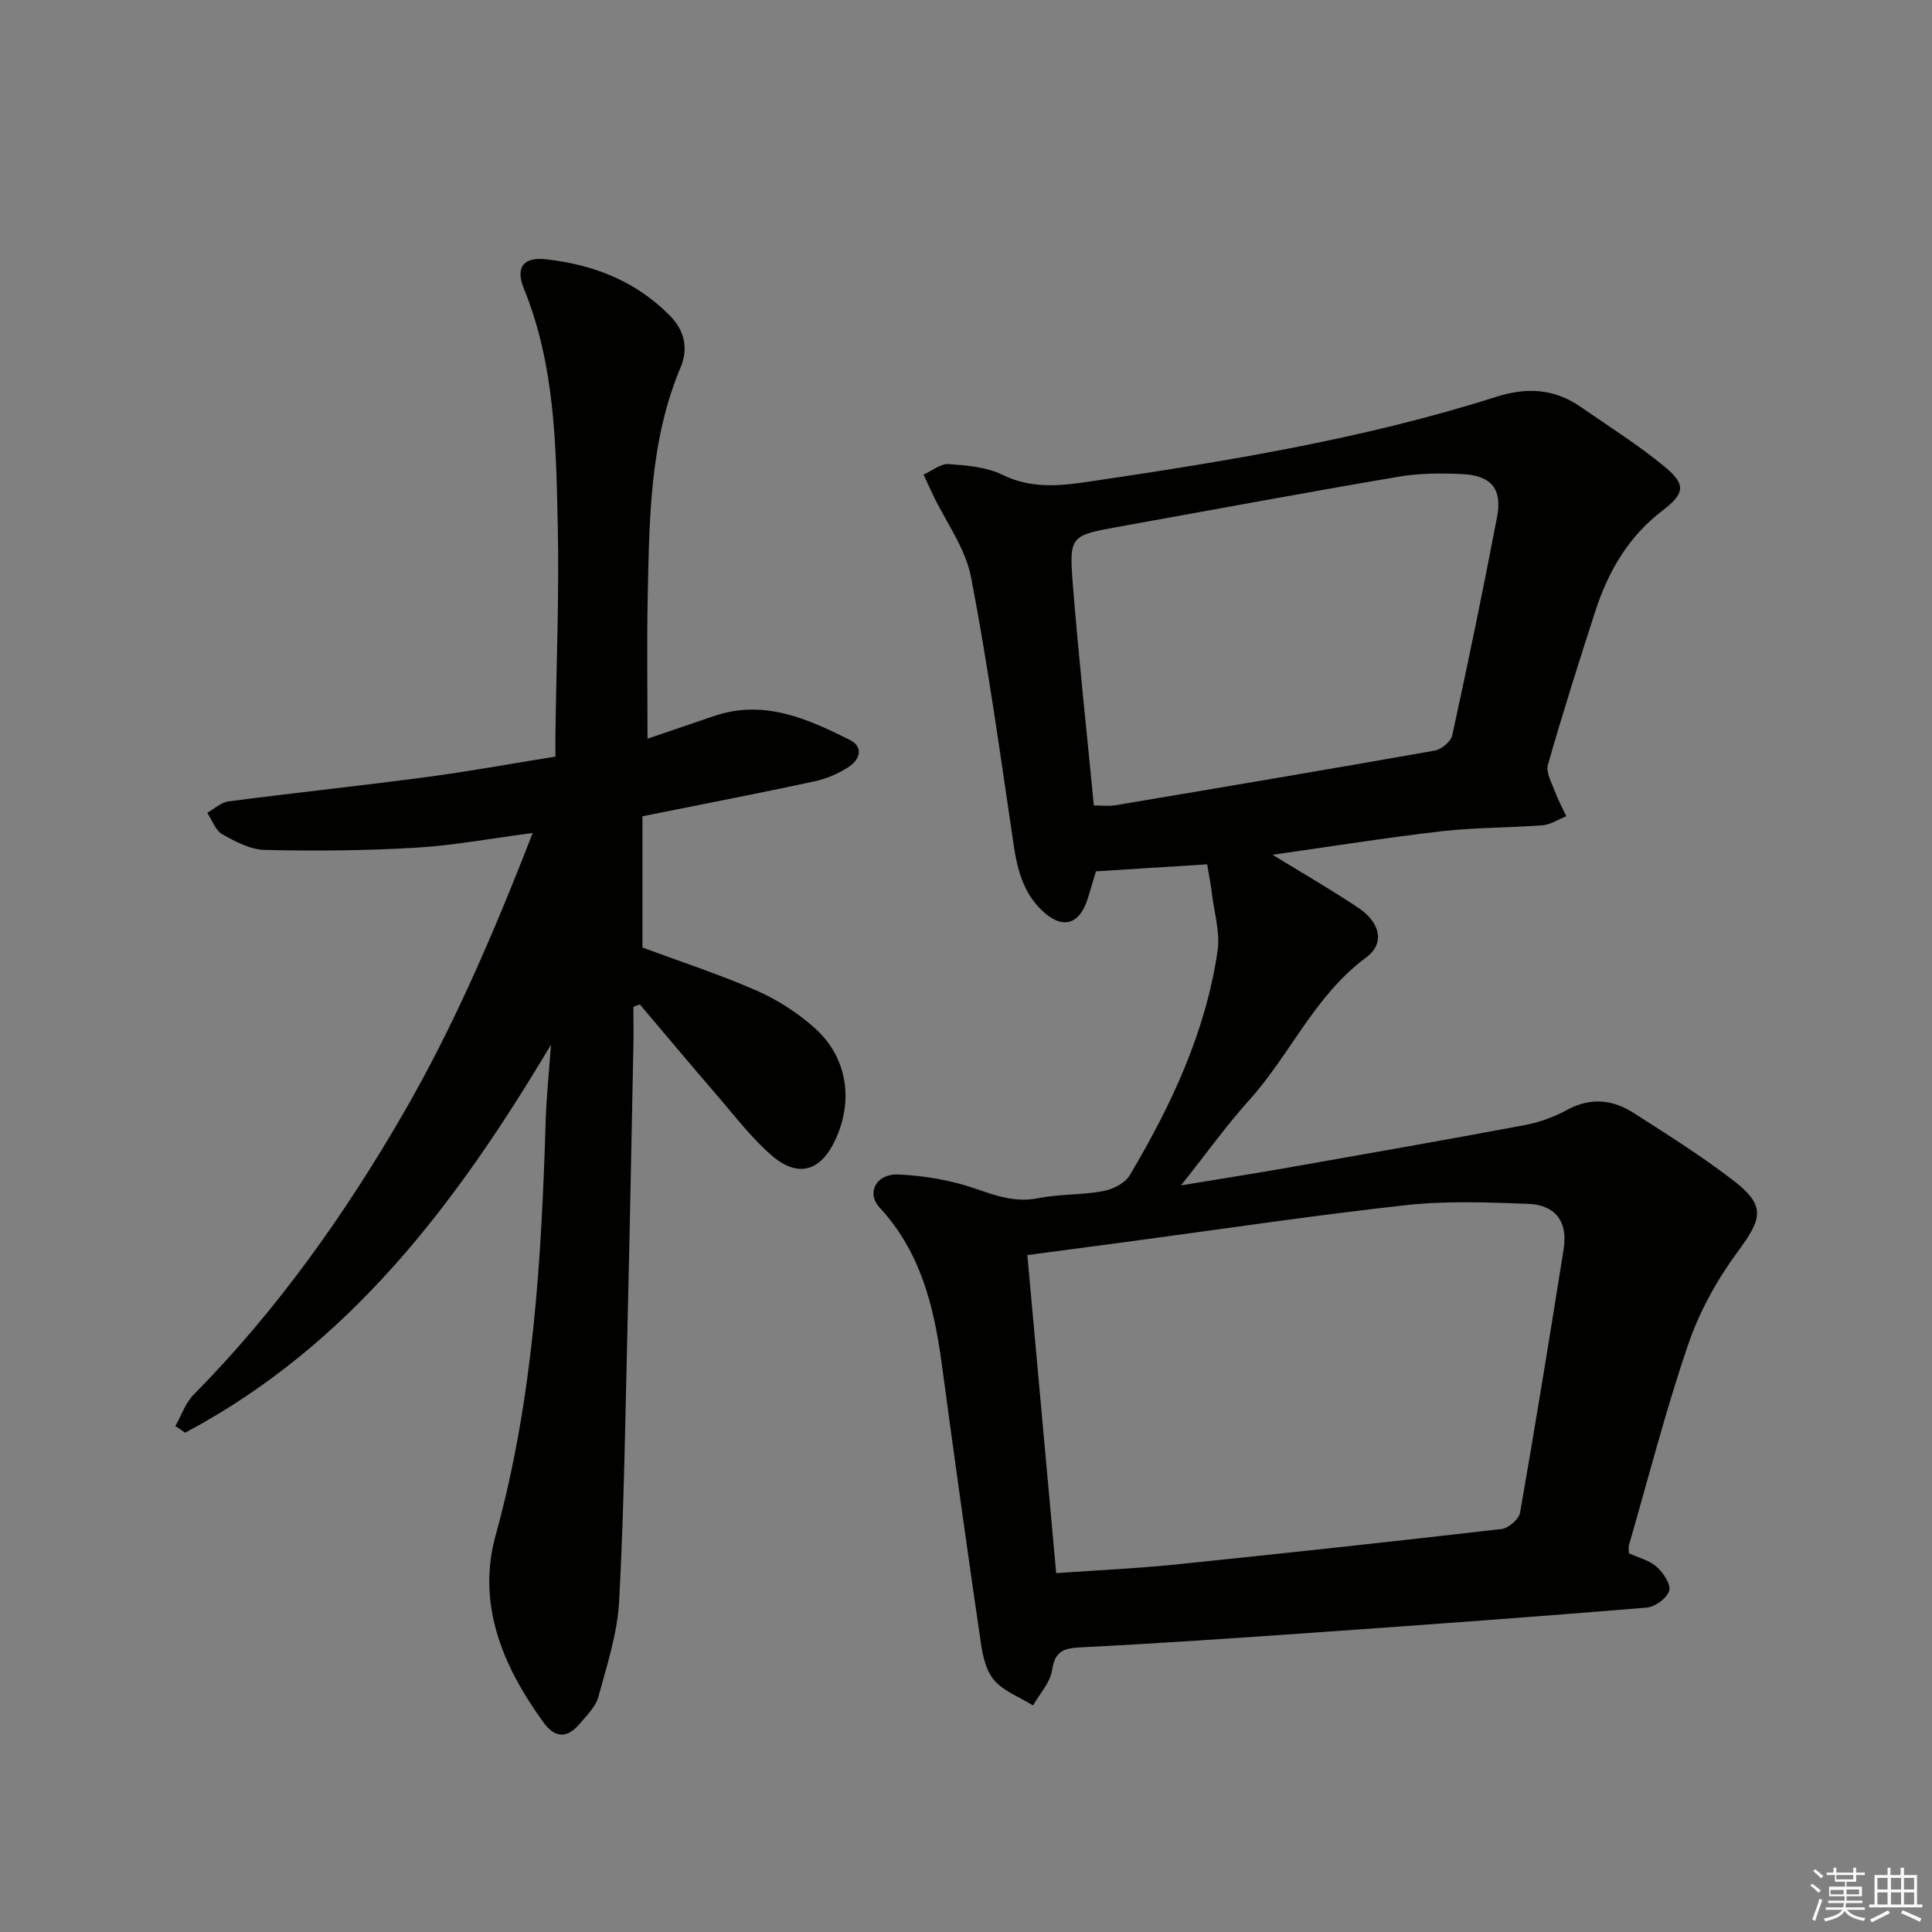 <svg enable-background="new 0 0 400 400" viewBox="0 0 400 400" xmlns="http://www.w3.org/2000/svg"><rect x="0" y="0" width="400" height="400" fill="#808080" stroke="none"/><path d="m249.93 178.95c-7.6.48-15.19.96-23.03 1.45-.55 1.84-1.1 3.74-1.69 5.62-1.74 5.57-5.36 6.48-9.56 2.41-3.78-3.68-5.02-8.37-5.77-13.43-2.76-18.55-5.3-37.16-8.85-55.56-1.15-5.93-5.16-11.31-7.85-16.95-.67-1.4-1.31-2.82-1.97-4.24 1.74-.77 3.53-2.28 5.21-2.16 3.77.26 7.83.6 11.14 2.22 5.81 2.84 11.6 2.34 17.49 1.47 28.56-4.23 57.06-8.82 84.66-17.6 6.37-2.03 12.07-1.74 17.53 2.05 5.87 4.07 11.96 7.89 17.45 12.43 4.39 3.64 4.13 5.53-.43 9-7.07 5.38-11.27 12.58-13.94 20.8-3.43 10.58-6.79 21.19-9.84 31.88-.45 1.59.79 3.73 1.45 5.54.65 1.76 1.56 3.41 2.36 5.11-1.63.65-3.23 1.74-4.91 1.87-6.96.54-13.99.44-20.91 1.24-11.53 1.33-23 3.17-35 4.87 6.34 3.89 12.18 7.25 17.77 10.99 4.6 3.08 5.5 7.41 1.59 10.29-10.65 7.86-15.7 20.12-24.26 29.59-4.65 5.16-8.71 10.85-14.05 17.58 8.01-1.32 14.59-2.35 21.14-3.5 16.67-2.94 33.34-5.85 49.97-8.97 3.06-.57 6.13-1.7 8.87-3.18 4.82-2.6 9.36-2.14 13.69.63 6.86 4.39 13.78 8.75 20.25 13.67 7.17 5.45 6.6 7.96 1.33 15.09-4.28 5.79-7.93 12.4-10.25 19.2-4.67 13.65-8.25 27.67-12.26 41.54-.13.45-.02.96-.02 1.68 1.96.91 4.21 1.45 5.74 2.8 1.37 1.22 3.01 3.65 2.61 4.97-.46 1.54-2.93 3.35-4.66 3.49-22.64 1.87-45.31 3.52-67.98 5.11-16.41 1.16-32.82 2.29-49.24 3.12-3.57.18-5.3.8-5.89 4.73-.38 2.57-2.57 4.87-3.94 7.29-2.73-1.69-6.01-2.89-8.03-5.2-1.71-1.95-2.39-5.11-2.79-7.84-2.81-19.23-5.5-38.47-8.09-57.73-1.6-11.86-4.38-23.15-12.85-32.3-2.8-3.03-.75-7.06 3.91-6.85 5.39.24 10.93 1.19 16.02 2.96 4.32 1.5 8.23 2.87 12.92 1.94 4.38-.87 8.97-.64 13.37-1.45 2.01-.37 4.56-1.62 5.54-3.26 8.61-14.49 15.75-29.66 18.21-46.53.55-3.76-.68-7.78-1.16-11.68-.22-1.91-.6-3.8-1-6.2zm-31.26 146.75c8.92-.63 16.71-.97 24.45-1.76 22.61-2.32 45.21-4.77 67.8-7.38 1.42-.16 3.56-2.04 3.8-3.4 3.17-18.13 6.11-36.31 9.01-54.48.91-5.7-1.59-9.21-7.42-9.44-8.43-.32-16.96-.64-25.3.28-19.29 2.14-38.49 5.02-57.74 7.6-6.67.89-13.34 1.77-20.57 2.73 2 22.11 3.96 43.72 5.97 65.85zm7.8-158.94c1.77 0 3.11.19 4.39-.03 22.06-3.71 44.12-7.42 66.15-11.32 1.4-.25 3.38-1.87 3.66-3.16 3.28-15.05 6.41-30.13 9.29-45.27 1.09-5.73-1.2-8.5-7.06-8.81-4.46-.24-9.03-.21-13.42.54-19.28 3.28-38.51 6.86-57.77 10.33-10.12 1.83-10.4 1.85-9.58 12.12 1.2 15.04 2.84 30.04 4.34 45.6z" fill="#010100"/><path d="m114.08 216.28c-19.47 32.72-41.62 62.22-75.76 80.35-.67-.46-1.34-.93-2.01-1.39 1.24-2.19 2.08-4.77 3.79-6.5 17.2-17.41 31.25-37.21 43.44-58.28 10.57-18.27 18.83-37.68 26.76-58-8.6 1.12-16.38 2.58-24.22 3.05-10.4.61-20.85.7-31.27.46-2.97-.07-6.08-1.71-8.78-3.24-1.42-.81-2.11-2.93-3.12-4.45 1.46-.81 2.85-2.16 4.39-2.36 13.66-1.78 27.36-3.23 41.02-5.04 8.71-1.15 17.36-2.74 26.68-4.24 0-1.68-.02-3.29 0-4.9.19-14.31.79-28.62.48-42.92-.36-16.58-.57-33.25-7.01-49.04-1.8-4.41-.13-6.61 4.54-6.1 9.82 1.07 18.67 4.51 25.76 11.75 3.05 3.12 3.72 6.87 2.16 10.58-6.44 15.28-6.48 31.43-6.83 47.53-.2 9.59-.04 19.19-.04 29.4 4.51-1.54 9.16-3.13 13.82-4.71 10.25-3.47 19.25.54 28.06 4.96 2.97 1.49 2.03 4.08-.14 5.53-2.16 1.44-4.72 2.53-7.26 3.07-11.51 2.48-23.07 4.71-35.53 7.21v27.18c7.57 2.81 15.75 5.47 23.6 8.9 4.33 1.89 8.51 4.6 12.04 7.74 6.78 6.03 8.14 15.04 4.25 23.27-3.02 6.41-7.69 7.83-13.1 3.16-4.24-3.66-7.69-8.24-11.38-12.51-5.37-6.22-10.64-12.52-15.95-18.79-.44.17-.89.33-1.33.5 0 2.75.05 5.51-.01 8.26-.38 18.8-.72 37.61-1.18 56.41-.47 19.45-.73 38.91-1.76 58.34-.35 6.68-2.52 13.31-4.3 19.84-.57 2.09-2.44 3.89-3.93 5.65-2.47 2.93-5 2.97-7.36-.25-8.49-11.61-13.93-24.56-10-38.77 7.83-28.34 9.52-57.24 10.39-86.32.19-5.11.73-10.22 1.09-15.33z" fill="#010100"/><g fill="#fafafb"><path d="m374.8 390.4.4-.4c.7.5 1.3 1 1.8 1.4l-.5.5c-.5-.6-1.1-1.1-1.7-1.5zm1 7.3-.6-.3c.5-1.4 1.1-2.8 1.5-4.3.2.1.4.2.6.3-.5 1.3-1 2.8-1.5 4.3zm-.4-10.3.4-.4c.4.3 1 .8 1.7 1.4l-.5.5c-.4-.5-1-1-1.6-1.5zm2.5.3h1.7v-1h.6v1h3.5v-1h.6v1h1.8v.5h-1.8v1.4h-2v1h3.2v2h-3.2v.9h3.3v.5h-3.4c0 .3-.1.6-.1.9h4v.5h-3.7c.7.9 1.9 1.5 3.8 1.7-.1.2-.2.4-.3.6-2.1-.4-3.5-1.1-4-2.1-.4 1-1.8 1.7-4 2.2-.1-.2-.2-.4-.3-.6 2.1-.4 3.4-1 3.8-1.8h-3.4v-.5h3.6c.1-.3.1-.6.2-.9h-3.3v-.5h3.4c0-.3 0-.6 0-.9h-3.2v-2h3.3v-1h-2.1v-1.4h-1.7v-.5zm1.1 3.5v1h2.7c0-.3 0-.4 0-.4 0-.1 0-.2 0-.2 0-.1 0-.2 0-.3h-2.7zm1.2-3v.9h3.5v-.9zm4.7 3h-2.6v.6.4h2.6z"/><path d="m393.6 386.7h.6v1.5h2.7v6.1h1.1v.6h-11v-.6h1.1v-6.1h2.7v-1.5h.6v1.5h2.1v-1.5zm-2.7 8.8.4.6c-1.2.6-2.5 1.3-3.8 1.9-.1-.2-.2-.4-.3-.6 1.2-.6 2.5-1.2 3.7-1.9zm-2.2-6.7v2.4h2.1v-2.4zm0 3v2.5h2.1v-2.5zm2.8-3v2.4h2.1v-2.4zm0 3v2.5h2.1v-2.5zm6 6.1c-1.4-.7-2.7-1.3-3.9-1.8l.3-.6c1.5.6 2.7 1.2 3.9 1.7zm-1.2-9.1h-2.1v2.4h2.1zm-2.1 3v2.5h2.1v-2.5z"/></g></svg>